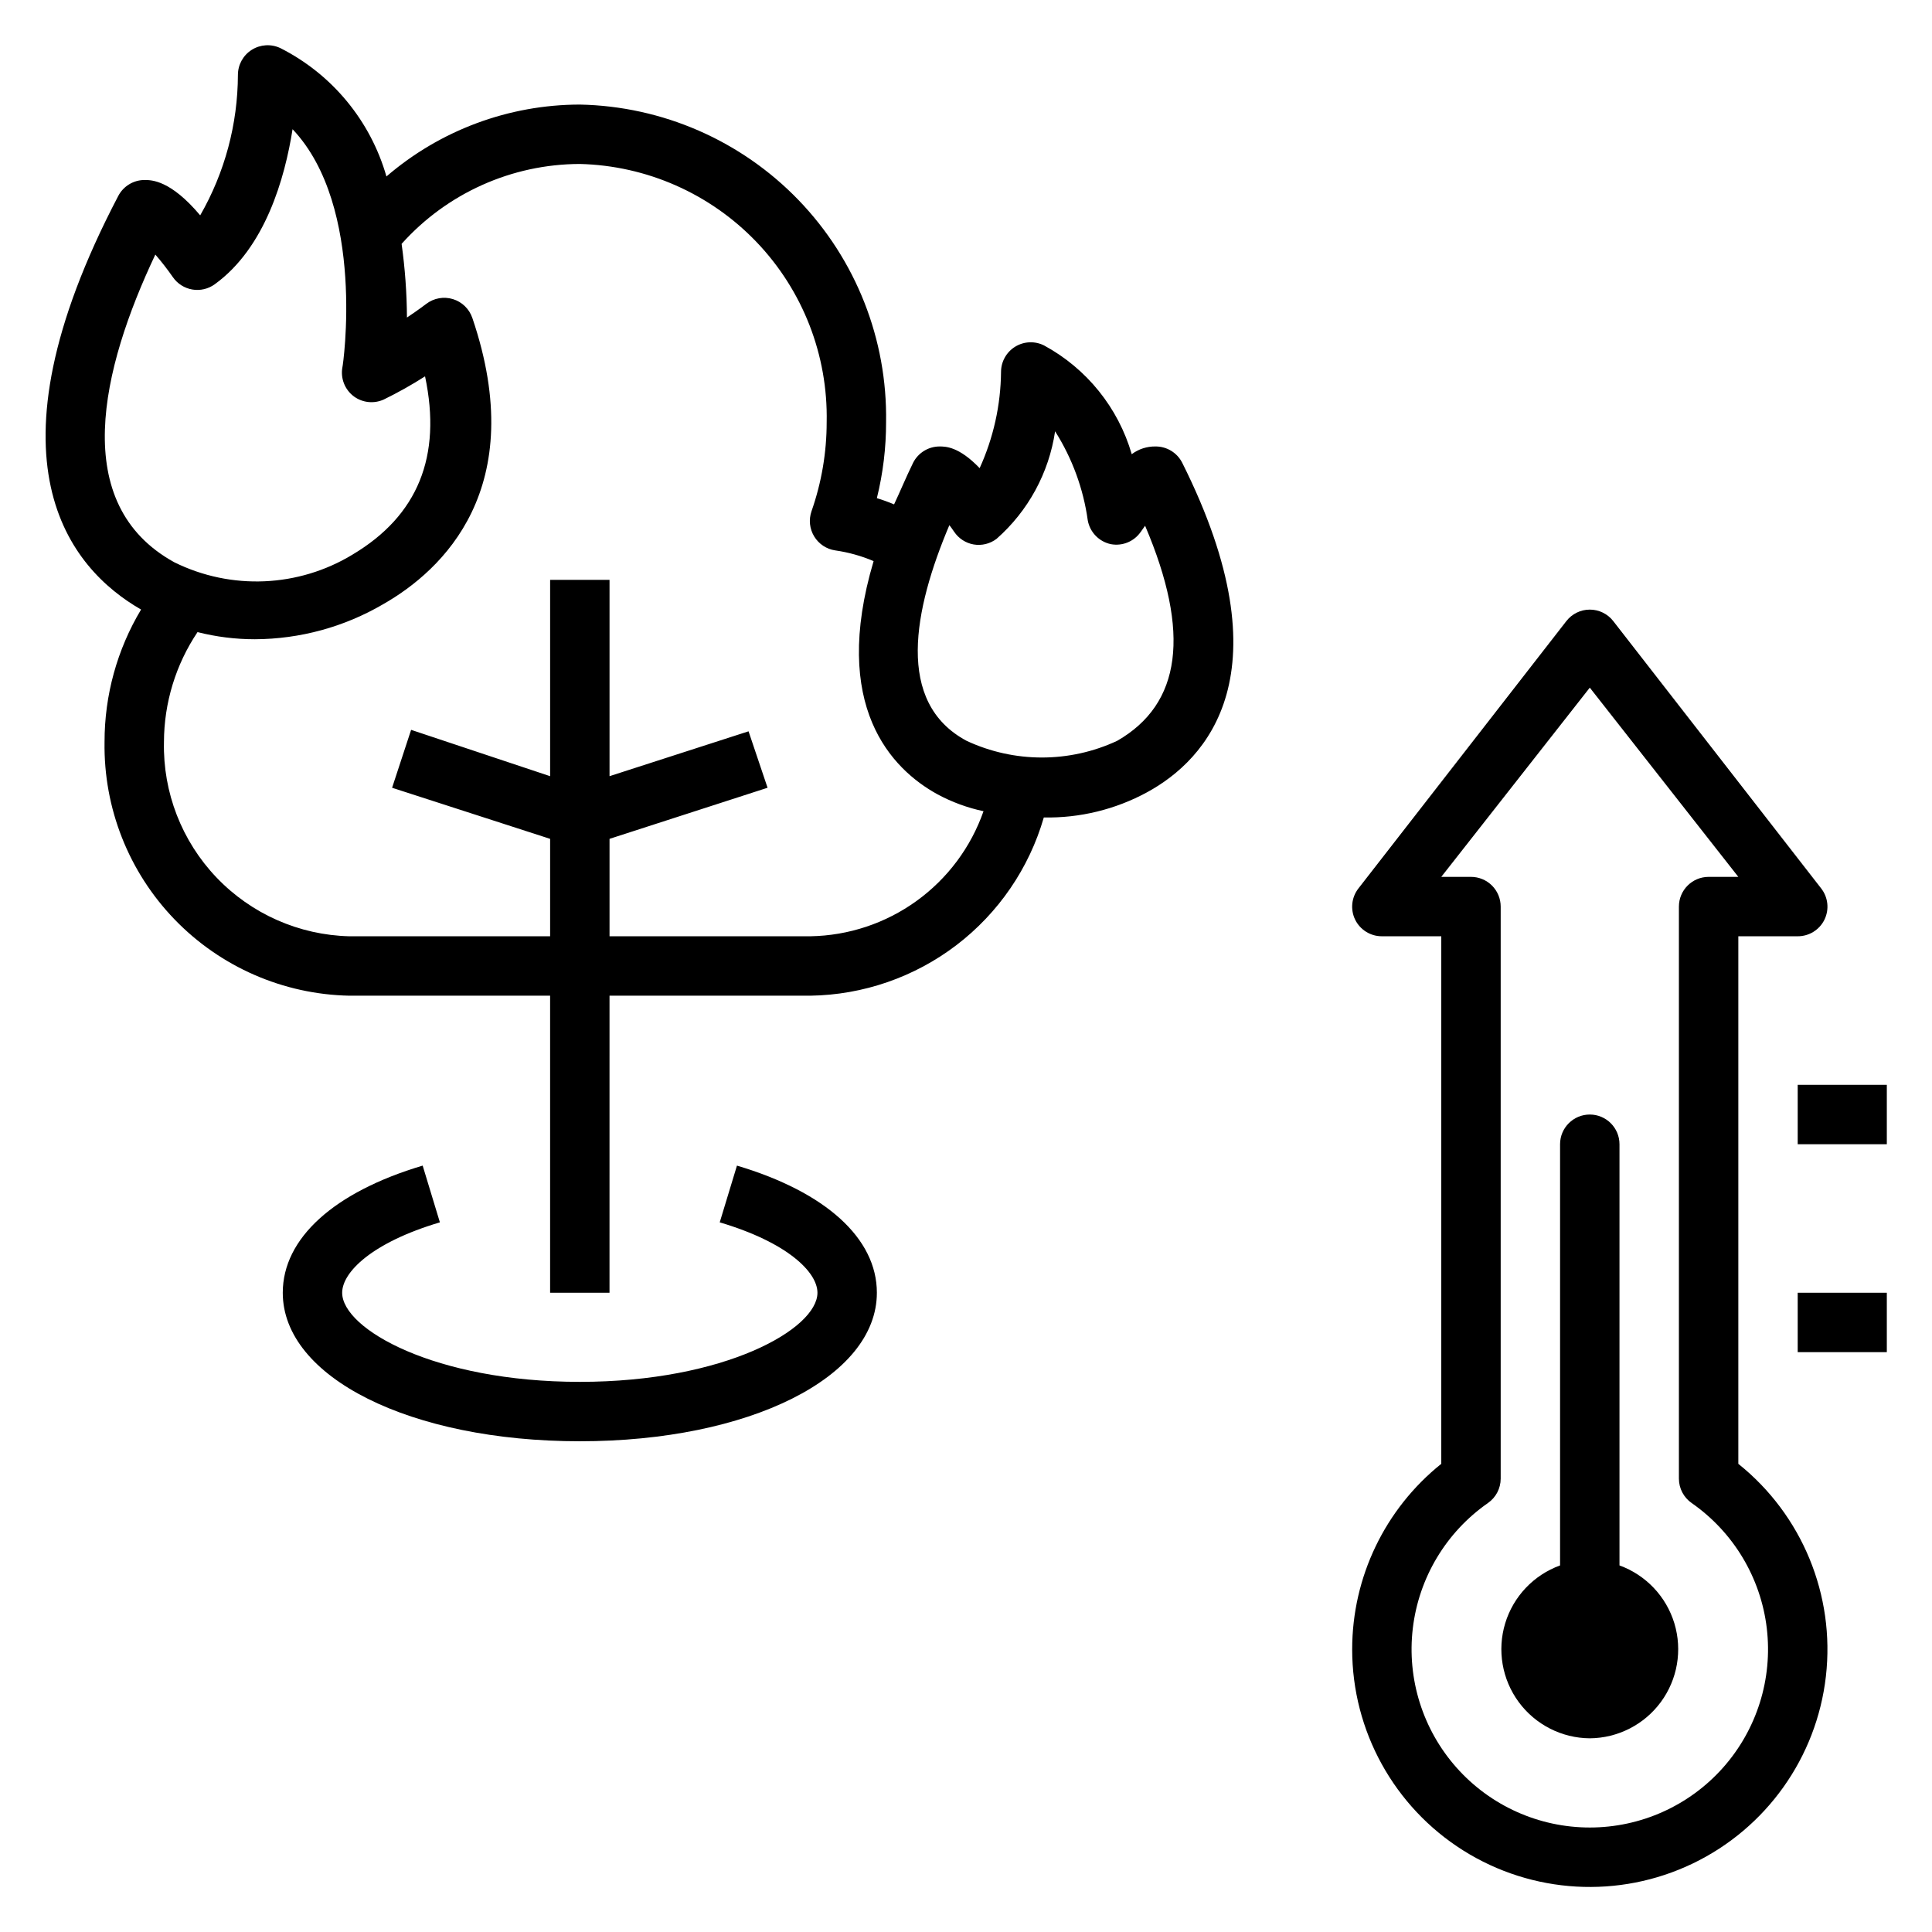 <?xml version="1.0" encoding="UTF-8"?>
<!-- Uploaded to: SVG Repo, www.svgrepo.com, Generator: SVG Repo Mixer Tools -->
<svg fill="#000000" width="800px" height="800px" version="1.1" viewBox="144 144 512 512" xmlns="http://www.w3.org/2000/svg">
 <g>
  <path d="m620.41 431.49h23.617v15.742h-23.617z"/>
  <path d="m620.41 486.59h23.617v15.742h-23.617z"/>
  <path d="m565.31 604.67c7.441-0.059 14.422-3.621 18.836-9.617 4.41-5.996 5.738-13.723 3.582-20.844-2.16-7.125-7.551-12.816-14.547-15.355v-111.62c0-4.348-3.523-7.871-7.871-7.871s-7.875 3.523-7.875 7.871v111.62c-6.996 2.539-12.387 8.23-14.547 15.355-2.156 7.121-0.828 14.848 3.582 20.844 4.414 5.996 11.395 9.559 18.84 9.617z"/>
  <path d="m246.41 190.76c-4.223-14.758-14.406-27.082-28.102-34.008-2.438-1.16-5.297-0.992-7.578 0.445-2.285 1.434-3.672 3.941-3.68 6.637-0.039 13.07-3.484 25.906-9.996 37.238-7.871-9.367-12.91-9.367-14.719-9.367l-0.004-0.004c-2.945-0.004-5.648 1.637-7.004 4.254-36.762 70.219-12.91 98.715 6.059 109.58-6.356 10.605-9.699 22.742-9.68 35.109-0.273 17.504 6.394 34.406 18.551 47.004 12.156 12.598 28.809 19.871 46.312 20.223h53.215v78.719h15.742l0.004-78.719h53.215c14.012-0.207 27.586-4.91 38.727-13.41 11.137-8.504 19.254-20.359 23.148-33.824 9.555 0.184 18.996-2.121 27.395-6.691 15.742-8.582 37.234-31.488 9.289-87.301-1.348-2.672-4.094-4.348-7.086-4.328-2.269-0.035-4.484 0.688-6.297 2.047-3.582-12.32-11.945-22.695-23.223-28.812-2.438-1.227-5.336-1.105-7.66 0.32-2.328 1.43-3.746 3.957-3.754 6.688-0.086 8.805-2.019 17.492-5.668 25.504-5.512-5.746-9.055-5.746-10.629-5.746-2.965 0.008-5.672 1.684-7.008 4.328-1.891 3.856-3.543 7.871-5.039 11.02l0.004 0.004c-1.492-0.633-3.016-1.184-4.566-1.652 1.633-6.594 2.453-13.363 2.441-20.152 0.355-21.914-7.984-43.07-23.195-58.844-15.215-15.773-36.059-24.875-57.965-25.309-18.812 0.023-36.992 6.781-51.25 19.051zm-61.242 20.703c1.652 1.91 3.203 3.906 4.644 5.981 1.203 1.742 3.062 2.926 5.152 3.281 2.086 0.355 4.231-0.145 5.945-1.391 13.383-9.684 18.578-28.102 20.625-41.094 19.523 20.625 13.305 62.977 13.227 62.977-0.594 3 0.605 6.066 3.07 7.875 2.289 1.656 5.297 1.957 7.871 0.785 3.762-1.836 7.414-3.887 10.941-6.141 4.488 21.176-1.891 36.918-19.207 47.23v0.004c-14.359 8.711-32.172 9.48-47.23 2.047-28.027-15.43-19.367-51.25-5.039-81.555zm210.42 71.715c0.473 0.551 0.867 1.18 1.258 1.73h0.004c1.195 1.789 3.07 3.016 5.195 3.383 2.137 0.359 4.332-0.18 6.059-1.496 8.371-7.367 13.867-17.461 15.508-28.496 4.539 7.164 7.492 15.219 8.66 23.617 0.574 3.152 3.004 5.644 6.141 6.297 3.031 0.559 6.106-0.703 7.871-3.227l1.18-1.652c12.121 28.418 9.605 47.23-7.398 56.992-12.648 5.898-27.262 5.898-39.91 0-18.973-10.156-14.012-34.793-4.566-57.152zm-32.512-27.316c0.004 8.039-1.355 16.023-4.016 23.613-0.777 2.227-0.516 4.68 0.711 6.691 1.219 2.004 3.266 3.363 5.59 3.699 3.492 0.5 6.906 1.453 10.152 2.836-11.414 38.414 4.723 55.105 16.926 61.797 3.832 2.066 7.941 3.574 12.203 4.484-3.348 9.555-9.539 17.852-17.746 23.777-8.203 5.926-18.031 9.195-28.148 9.363h-53.215v-25.82l41.879-13.539-5.039-14.957-36.84 11.887v-52.031h-15.746v52.035l-36.84-12.281-5.039 15.348 41.879 13.539v25.82h-53.215c-13.336-0.328-25.996-5.934-35.203-15.586-9.207-9.648-14.215-22.559-13.918-35.895 0.023-10.375 3.117-20.512 8.895-29.129 4.969 1.258 10.07 1.895 15.195 1.891 11.957-0.047 23.688-3.25 34.008-9.289 15.742-8.973 38.965-30.781 23.617-75.887h-0.004c-0.816-2.375-2.715-4.215-5.117-4.957-2.426-0.75-5.062-0.281-7.082 1.258 0 0-2.047 1.574-5.117 3.621-0.039-6.531-0.516-13.055-1.418-19.523 12.031-13.434 29.199-21.133 47.234-21.176 17.73 0.434 34.57 7.875 46.832 20.695 12.262 12.82 18.941 29.977 18.582 47.715z"/>
  <path d="m376.38 486.59c0-14.406-13.539-26.688-37.078-33.691l-4.566 15.035c18.027 5.352 25.898 13.227 25.898 18.656 0 9.605-24.562 23.617-62.977 23.617-38.414 0-62.977-14.012-62.977-23.617 0-5.434 7.871-13.305 25.898-18.656l-4.566-15.035c-23.535 7.008-37.074 19.285-37.074 33.691 0 22.434 33.852 39.359 78.719 39.359 44.871 0 78.723-16.922 78.723-39.359z"/>
  <path d="m502.34 581.05c-0.016 21.652 11.098 41.793 29.418 53.332 18.324 11.535 41.289 12.852 60.809 3.481 19.52-9.367 32.859-28.109 35.316-49.621 2.461-21.512-6.305-42.781-23.207-56.312v-139.81h15.742c3.012 0.008 5.762-1.703 7.086-4.406 1.309-2.695 0.973-5.898-0.867-8.266l-55.105-70.848h0.004c-1.492-1.922-3.789-3.047-6.219-3.047-2.434 0-4.731 1.125-6.219 3.047l-55.105 70.848c-1.84 2.367-2.176 5.57-0.867 8.266 1.324 2.703 4.074 4.414 7.086 4.406h15.742v139.81c-14.914 11.941-23.602 30.012-23.613 49.121zm31.488-204.67h-7.875l39.359-50.145 39.363 50.145h-7.871c-4.348 0-7.875 3.523-7.875 7.871v151.62c0.004 2.574 1.27 4.984 3.387 6.453 11.07 7.715 18.316 19.797 19.902 33.199 1.586 13.398-2.633 26.84-11.598 36.926-8.961 10.09-21.812 15.859-35.305 15.859-13.496 0-26.348-5.769-35.309-15.859-8.965-10.086-13.184-23.527-11.598-36.926 1.59-13.402 8.832-25.484 19.902-33.199 2.117-1.469 3.383-3.879 3.387-6.453v-151.62c0-2.086-0.828-4.09-2.305-5.566s-3.481-2.305-5.566-2.305z"/>
 </g>
</svg>
